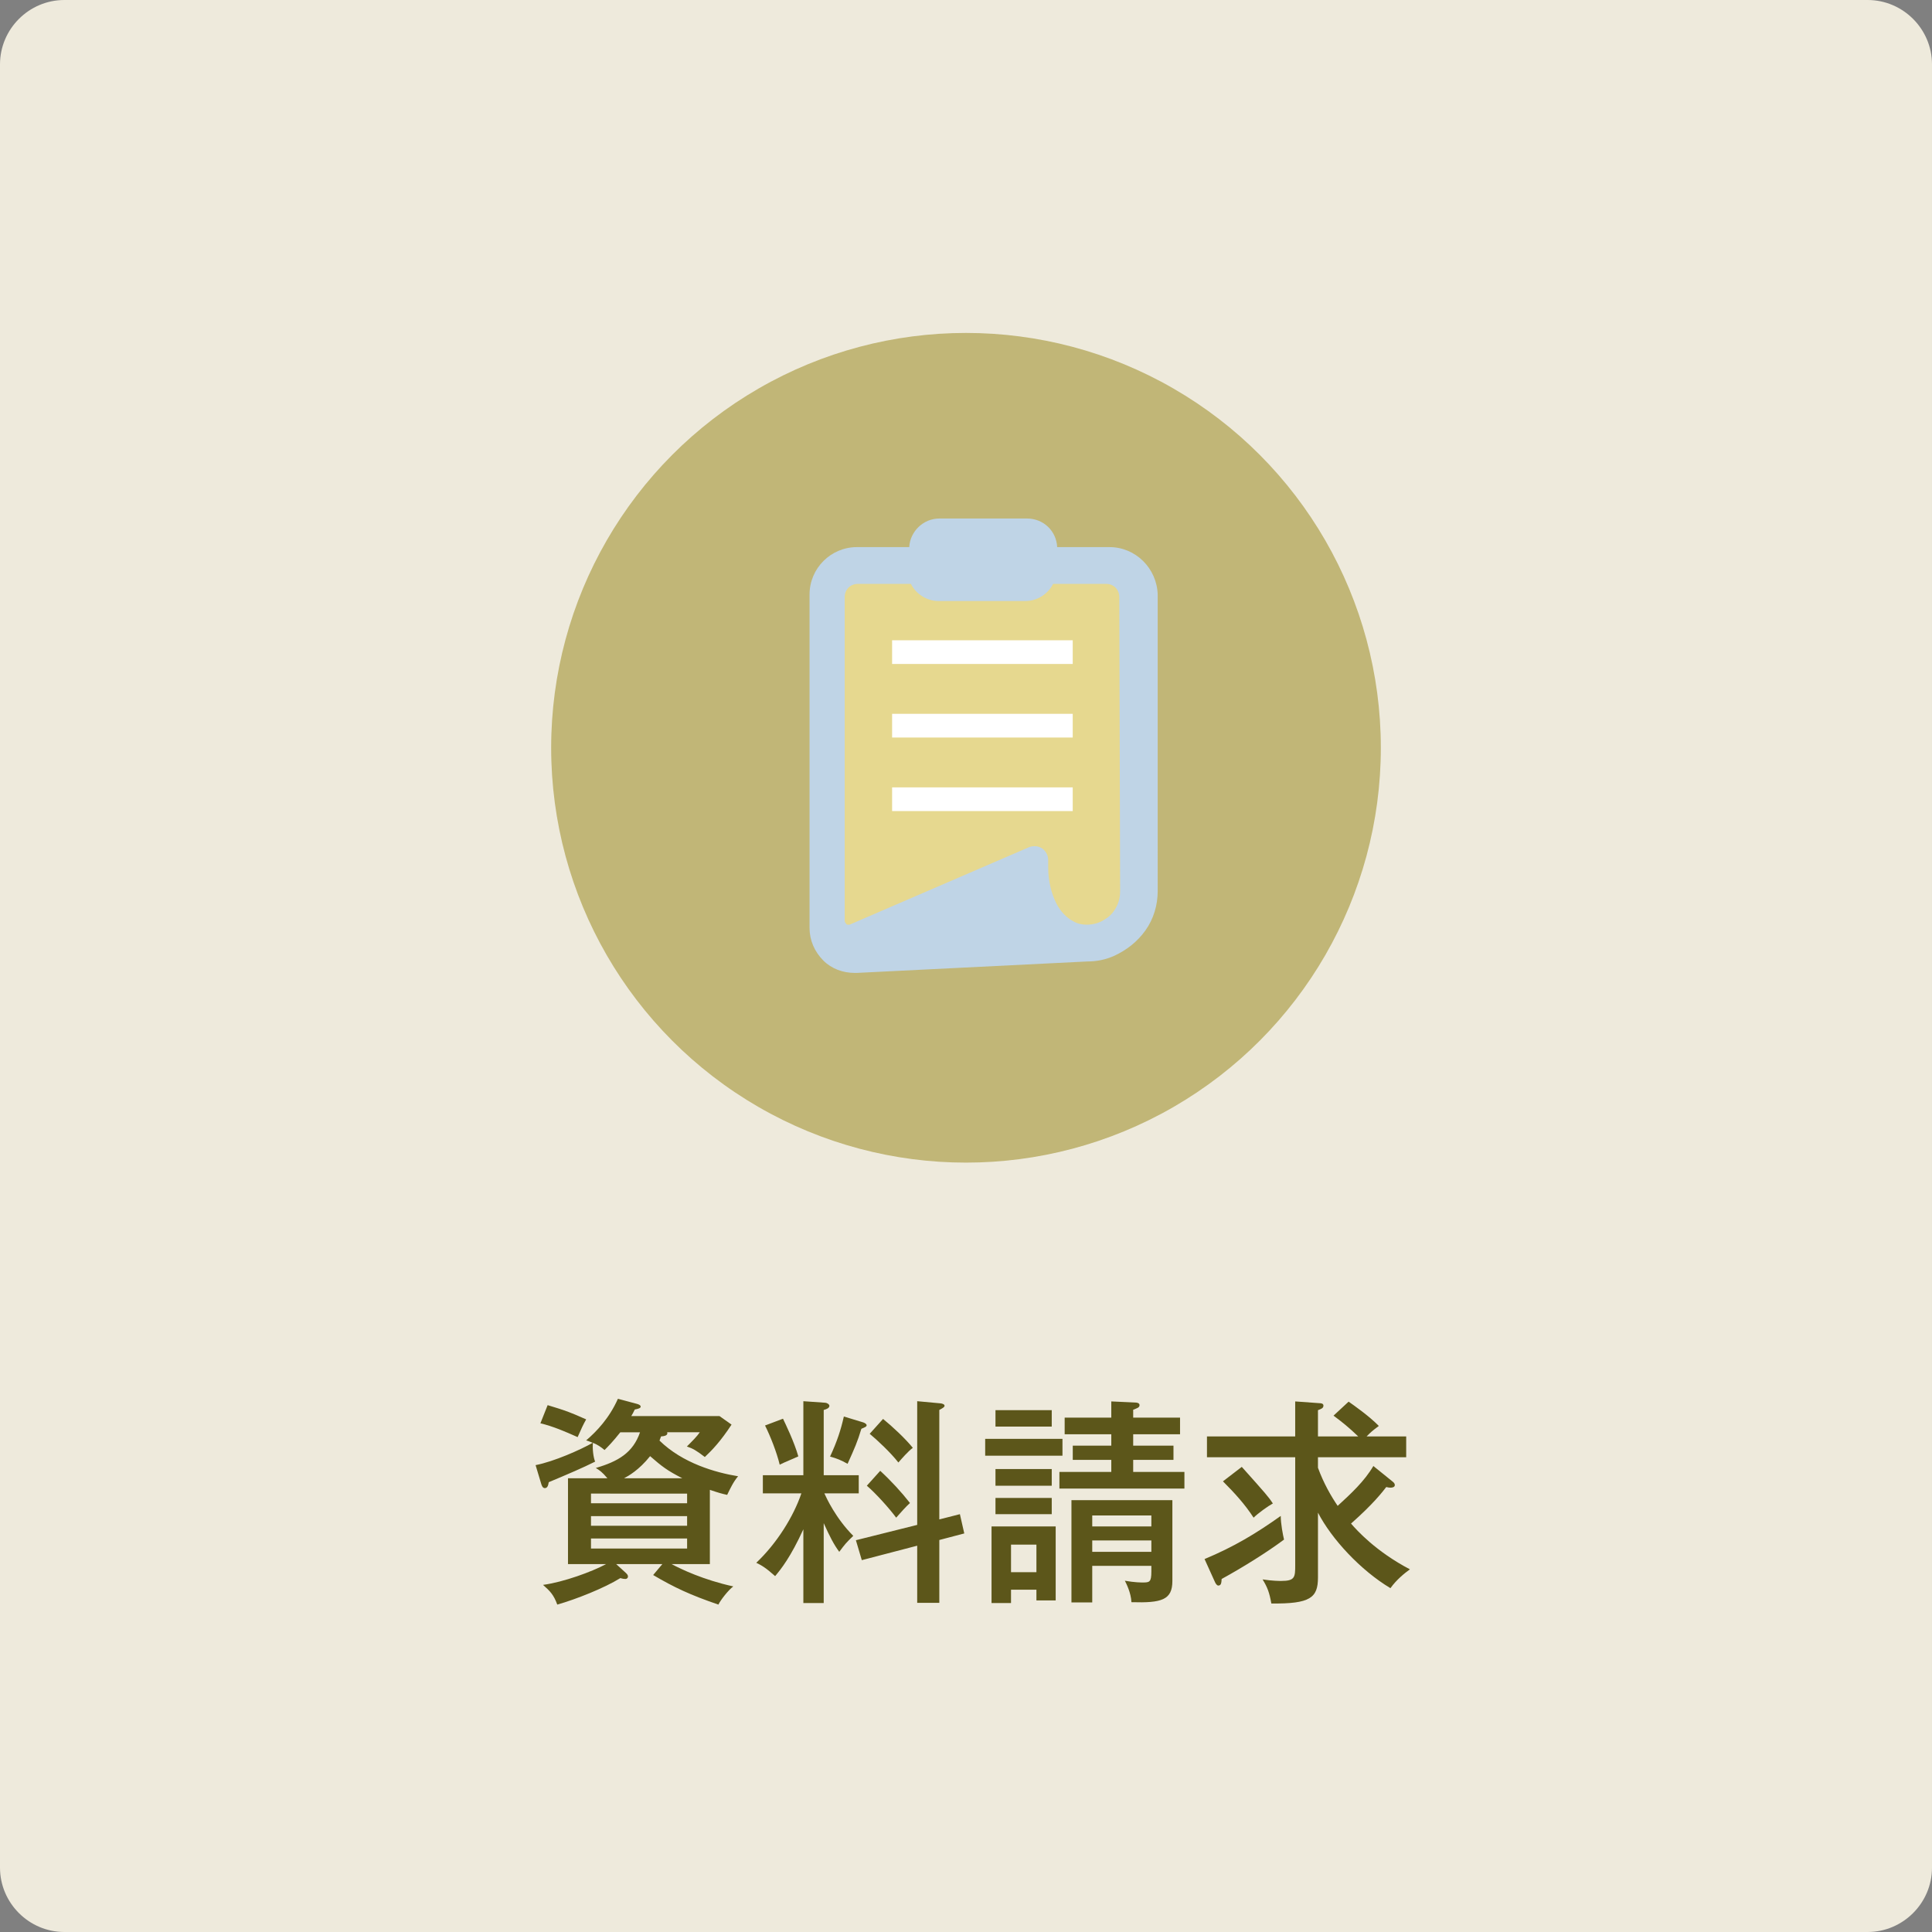 <?xml version="1.0" encoding="utf-8"?>
<!-- Generator: Adobe Illustrator 28.1.0, SVG Export Plug-In . SVG Version: 6.00 Build 0)  -->
<svg version="1.1" id="レイヤー_1" xmlns="http://www.w3.org/2000/svg" xmlns:xlink="http://www.w3.org/1999/xlink" x="0px"
	 y="0px" width="300px" height="300px" viewBox="0 0 300 300" style="enable-background:new 0 0 300 300;" xml:space="preserve">
<rect x="0" y="0" width="300" height="300" fill="#808080" stroke="none"/>
<style type="text/css">
	.st0{fill:#EEEADC;}
	.st1{fill:#C1B677;}
	.st2{fill:#5C561A;}
	.st3{fill:#E6D88F;}
	.st4{fill:#BFD4E6;}
	.st5{fill:#FFFFFF;}
</style>
<path class="st0" d="M290,300H10c-5.5,0-10-4.5-10-10V10C0,4.5,4.5,0,10,0h280c5.5,0,10,4.5,10,10v280C300,295.5,295.5,300,290,300z
	"/>
<circle class="st1" cx="150" cy="116.114" r="64.416"/>
<g>
	<g>
		<path class="st2" d="M110.228,242.871h-5.95c1.462,0.781,4.93,2.447,9.587,3.468
			c-0.748,0.544-1.972,2.107-2.312,2.821c-4.386-1.496-6.901-2.686-10.131-4.59l1.428-1.699h-7.173l1.53,1.394
			c0.204,0.204,0.306,0.34,0.306,0.544s-0.17,0.374-0.408,0.374c-0.238,0-0.408-0.034-0.782-0.136
			c-2.448,1.529-6.901,3.298-9.791,4.113c-0.544-1.496-1.088-2.073-2.21-3.06c3.23-0.442,7.582-2.04,9.791-3.229
			h-5.915v-13.327h6.119c-0.85-1.02-1.258-1.258-1.802-1.598c3.502-1.02,5.779-2.38,6.867-5.541h-3.06
			c-1.19,1.495-1.87,2.176-2.448,2.753c-0.578-0.476-1.054-0.815-1.802-1.121
			c-0.102,0.918,0.068,2.312,0.34,2.923c-1.972,0.986-4.045,1.87-7.207,3.196c-0.068,0.441-0.17,0.918-0.612,0.918
			c-0.373,0-0.51-0.51-0.578-0.748l-0.85-2.821c2.822-0.545,6.969-2.38,8.873-3.468
			c-0.306-0.102-0.544-0.238-1.02-0.374c1.632-1.395,3.604-3.468,4.93-6.46l2.924,0.782
			c0.272,0.068,0.612,0.204,0.612,0.442c0,0.237-0.408,0.34-0.918,0.441c-0.204,0.442-0.374,0.748-0.544,1.02
			h13.701l1.87,1.325c-1.666,2.55-2.992,3.943-4.148,5.031c-1.326-1.02-1.87-1.325-2.788-1.632
			c0.884-0.884,1.598-1.598,2.006-2.209h-5.065c0.17,0.51-0.476,0.611-0.952,0.645
			c-0.068,0.17-0.102,0.306-0.238,0.645c3.57,3.502,8.669,4.964,12.205,5.542
			c-0.714,0.815-1.258,1.972-1.7,2.89c-0.782-0.17-1.394-0.34-2.686-0.782V242.871z M85.037,218.19
			c2.924,0.884,3.366,1.054,5.983,2.21c-0.476,0.85-0.68,1.292-1.326,2.754c-1.904-0.851-3.876-1.7-5.779-2.143
			L85.037,218.19z M91.768,233.42h14.925v-1.496H91.768V233.42z M106.693,235.426H91.768v1.496h14.925V235.426z
			 M106.693,238.894H91.768v1.563h14.925V238.894z M105.945,229.544c-2.38-1.224-3.162-1.836-4.998-3.434
			c-1.734,2.176-3.4,3.094-4.045,3.434H105.945z"/>
		<path class="st2" d="M127.907,248.922h-3.162v-11.456c-1.972,4.317-3.467,6.186-4.385,7.274
			c-1.394-1.258-2.074-1.665-2.924-2.073c3.196-3.025,5.779-7.174,7.003-10.777h-5.983v-2.821h6.289v-11.491
			l3.4,0.238c0.238,0,0.646,0.238,0.646,0.476c0,0.374-0.51,0.544-0.884,0.646v10.131h5.439v2.821h-5.338
			c0.306,0.681,1.768,3.876,4.488,6.596c-1.156,1.122-1.258,1.258-2.176,2.481
			c-0.85-1.155-1.462-2.346-2.414-4.453V248.922z M121.583,220.297c0.374,0.782,1.734,3.57,2.38,5.848
			c-0.782,0.374-2.108,0.884-2.89,1.292c-0.476-1.972-1.462-4.454-2.278-6.086L121.583,220.297z M134.06,220.875
			c0.204,0.068,0.51,0.238,0.51,0.442c0,0.203-0.238,0.306-0.816,0.544c-0.612,2.039-1.054,3.025-2.142,5.439
			c-1.054-0.578-1.598-0.816-2.72-1.122c1.088-2.346,1.665-4.113,2.142-6.222L134.06,220.875z M149.052,235.12
			l0.68,2.991l-3.876,1.02v9.758h-3.434v-8.874l-8.602,2.244l-0.918-3.094l9.52-2.38v-19.208l3.671,0.34
			c0.238,0.034,0.578,0.137,0.578,0.374c0,0.204-0.306,0.374-0.816,0.646v16.998L149.052,235.12z M136.678,228.389
			c1.665,1.529,3.264,3.264,4.623,4.997c-0.646,0.578-1.36,1.394-2.142,2.277
			c-1.054-1.428-3.128-3.739-4.556-4.963L136.678,228.389z M137.12,220.331c1.428,1.156,3.434,3.025,4.623,4.487
			c-0.714,0.511-1.734,1.7-2.244,2.278c-1.224-1.565-3.298-3.502-4.454-4.454L137.12,220.331z"/>
		<path class="st2" d="M164.98,223.425v2.618h-12.001v-2.618H164.98z M156.99,246.849v2.073h-3.025v-11.898h9.961
			v11.491h-2.991v-1.666H156.99z M163.314,218.972v2.549h-8.736v-2.549H163.314z M163.314,228.116v2.584h-8.736v-2.584
			H163.314z M163.314,232.603v2.517h-8.736v-2.517H163.314z M160.935,244.129v-4.284h-3.944v4.284H160.935z
			 M172.56,217.611l3.672,0.17c0.306,0,0.714,0.068,0.714,0.408c0,0.374-0.374,0.476-0.985,0.714v1.224h7.275v2.584
			h-7.275v1.768h6.255v2.21h-6.255v1.87h7.955v2.583h-19.412v-2.583h8.057v-1.87h-5.983v-2.21h5.983v-1.768h-7.241
			v-2.584h7.241V217.611z M169.603,243.143v5.678h-3.229v-15.876h15.672v12.544c0,2.958-1.666,3.434-6.357,3.298
			c-0.067-1.462-0.782-2.856-1.02-3.332c1.529,0.273,2.55,0.273,2.787,0.273c1.055,0,1.326-0.068,1.326-1.7
			v-0.884H169.603z M178.782,237.023v-1.7h-9.179v1.7H178.782z M178.782,240.967v-1.768h-9.179v1.768H178.782z"/>
		<path class="st2" d="M187.043,242.089c4.556-1.903,7.956-3.943,11.831-6.697c0,1.224,0.34,2.958,0.51,3.672
			c-2.583,1.938-6.459,4.352-9.688,6.119c-0.034,0.578-0.068,1.02-0.51,1.02c-0.238,0-0.408-0.306-0.511-0.51
			L187.043,242.089z M216.28,230.088c0.17,0.136,0.307,0.307,0.307,0.51c0,0.341-0.408,0.408-0.681,0.408
			c-0.204,0-0.374-0.034-0.645-0.102c-0.612,0.781-1.972,2.583-5.474,5.677c0.918,1.055,3.842,4.318,9.146,7.106
			c-0.851,0.612-2.074,1.598-3.026,2.924c-4.657-2.787-9.145-7.649-11.253-11.729v10.062
			c0,3.162-1.19,4.114-7.241,4.046c-0.306-1.733-0.611-2.516-1.359-3.739c1.529,0.237,2.617,0.237,2.89,0.237
			c2.142,0,2.176-0.577,2.176-2.481v-16.727H187.417v-3.229h13.701v-5.439l3.773,0.273
			c0.204,0,0.612,0.033,0.612,0.373c0,0.408-0.34,0.511-0.851,0.715v4.079h6.256
			c-1.462-1.394-2.414-2.176-3.842-3.229l2.346-2.176c0.816,0.578,3.162,2.21,4.691,3.773
			c-1.088,0.816-1.19,0.918-1.903,1.632h6.153v3.229h-13.701v1.632c0.884,2.414,2.04,4.42,3.06,5.916
			c2.04-1.87,4.148-3.808,5.542-6.188L216.28,230.088z M192.823,227.776c3.773,4.216,4.182,4.691,4.827,5.678
			c-0.748,0.407-2.312,1.529-2.992,2.209c-1.325-2.039-2.89-3.773-4.759-5.643L192.823,227.776z"/>
	</g>
</g>
<g>
	<path class="st3" d="M169.617,146.249H135.733c-3.173,0-5.711-2.538-5.711-5.711V93.964
		c0-3.046,2.538-5.711,5.711-5.711h33.883c3.046,0,5.711,2.538,5.711,5.711v46.574
		C175.2,143.71,172.662,146.249,169.617,146.249z"/>
	<path class="st4" d="M172.281,84.954h-8.122c-0.127-2.538-2.157-4.442-4.696-4.442h-13.579
		c-2.538,0-4.569,2.03-4.696,4.442h-8.122c-4.061,0-7.36,3.3-7.36,7.361v51.777
		c0,1.904,0.761,3.68,2.157,5.076c1.269,1.269,3.046,1.904,4.822,1.904c0.127,0,0.254,0,0.381,0l35.787-1.777
		c1.396,0,2.792-0.254,4.188-0.888c1.904-0.888,3.553-2.157,4.822-3.934s1.904-3.934,1.904-6.091V92.314
		C179.642,88.253,176.342,84.954,172.281,84.954z M173.931,138.38c0,0.761-0.127,1.396-0.381,2.03
		c-0.381,0.888-1.015,1.777-1.904,2.284c-0.888,0.634-1.904,0.888-2.919,0.888c-0.634,0-1.396-0.127-2.03-0.508
		c-1.015-0.508-2.03-1.523-2.665-2.792c-0.761-1.523-1.269-3.426-1.269-5.584v-1.142
		c0-0.761-0.381-1.396-0.888-1.777c-0.381-0.254-0.761-0.381-1.142-0.381c-0.254,0-0.508,0-0.888,0.127
		l-27.919,12.056c-0.127,0-0.127,0-0.254,0c-0.127,0-0.254,0-0.254-0.127c-0.127-0.127-0.254-0.254-0.254-0.508
		V92.695c0-1.142,0.888-2.03,2.03-2.03h8.249c0.761,1.523,2.411,2.665,4.315,2.665h13.452
		c1.904,0,3.553-1.142,4.315-2.665h8.249c1.142,0,2.03,0.888,2.03,2.03L173.931,138.38L173.931,138.38z"/>
	<rect x="138.525" y="99.421" class="st5" width="28.046" height="3.68"/>
	<rect x="138.525" y="110.842" class="st5" width="28.046" height="3.68"/>
	<rect x="138.525" y="122.264" class="st5" width="28.046" height="3.68"/>
</g>
</svg>
